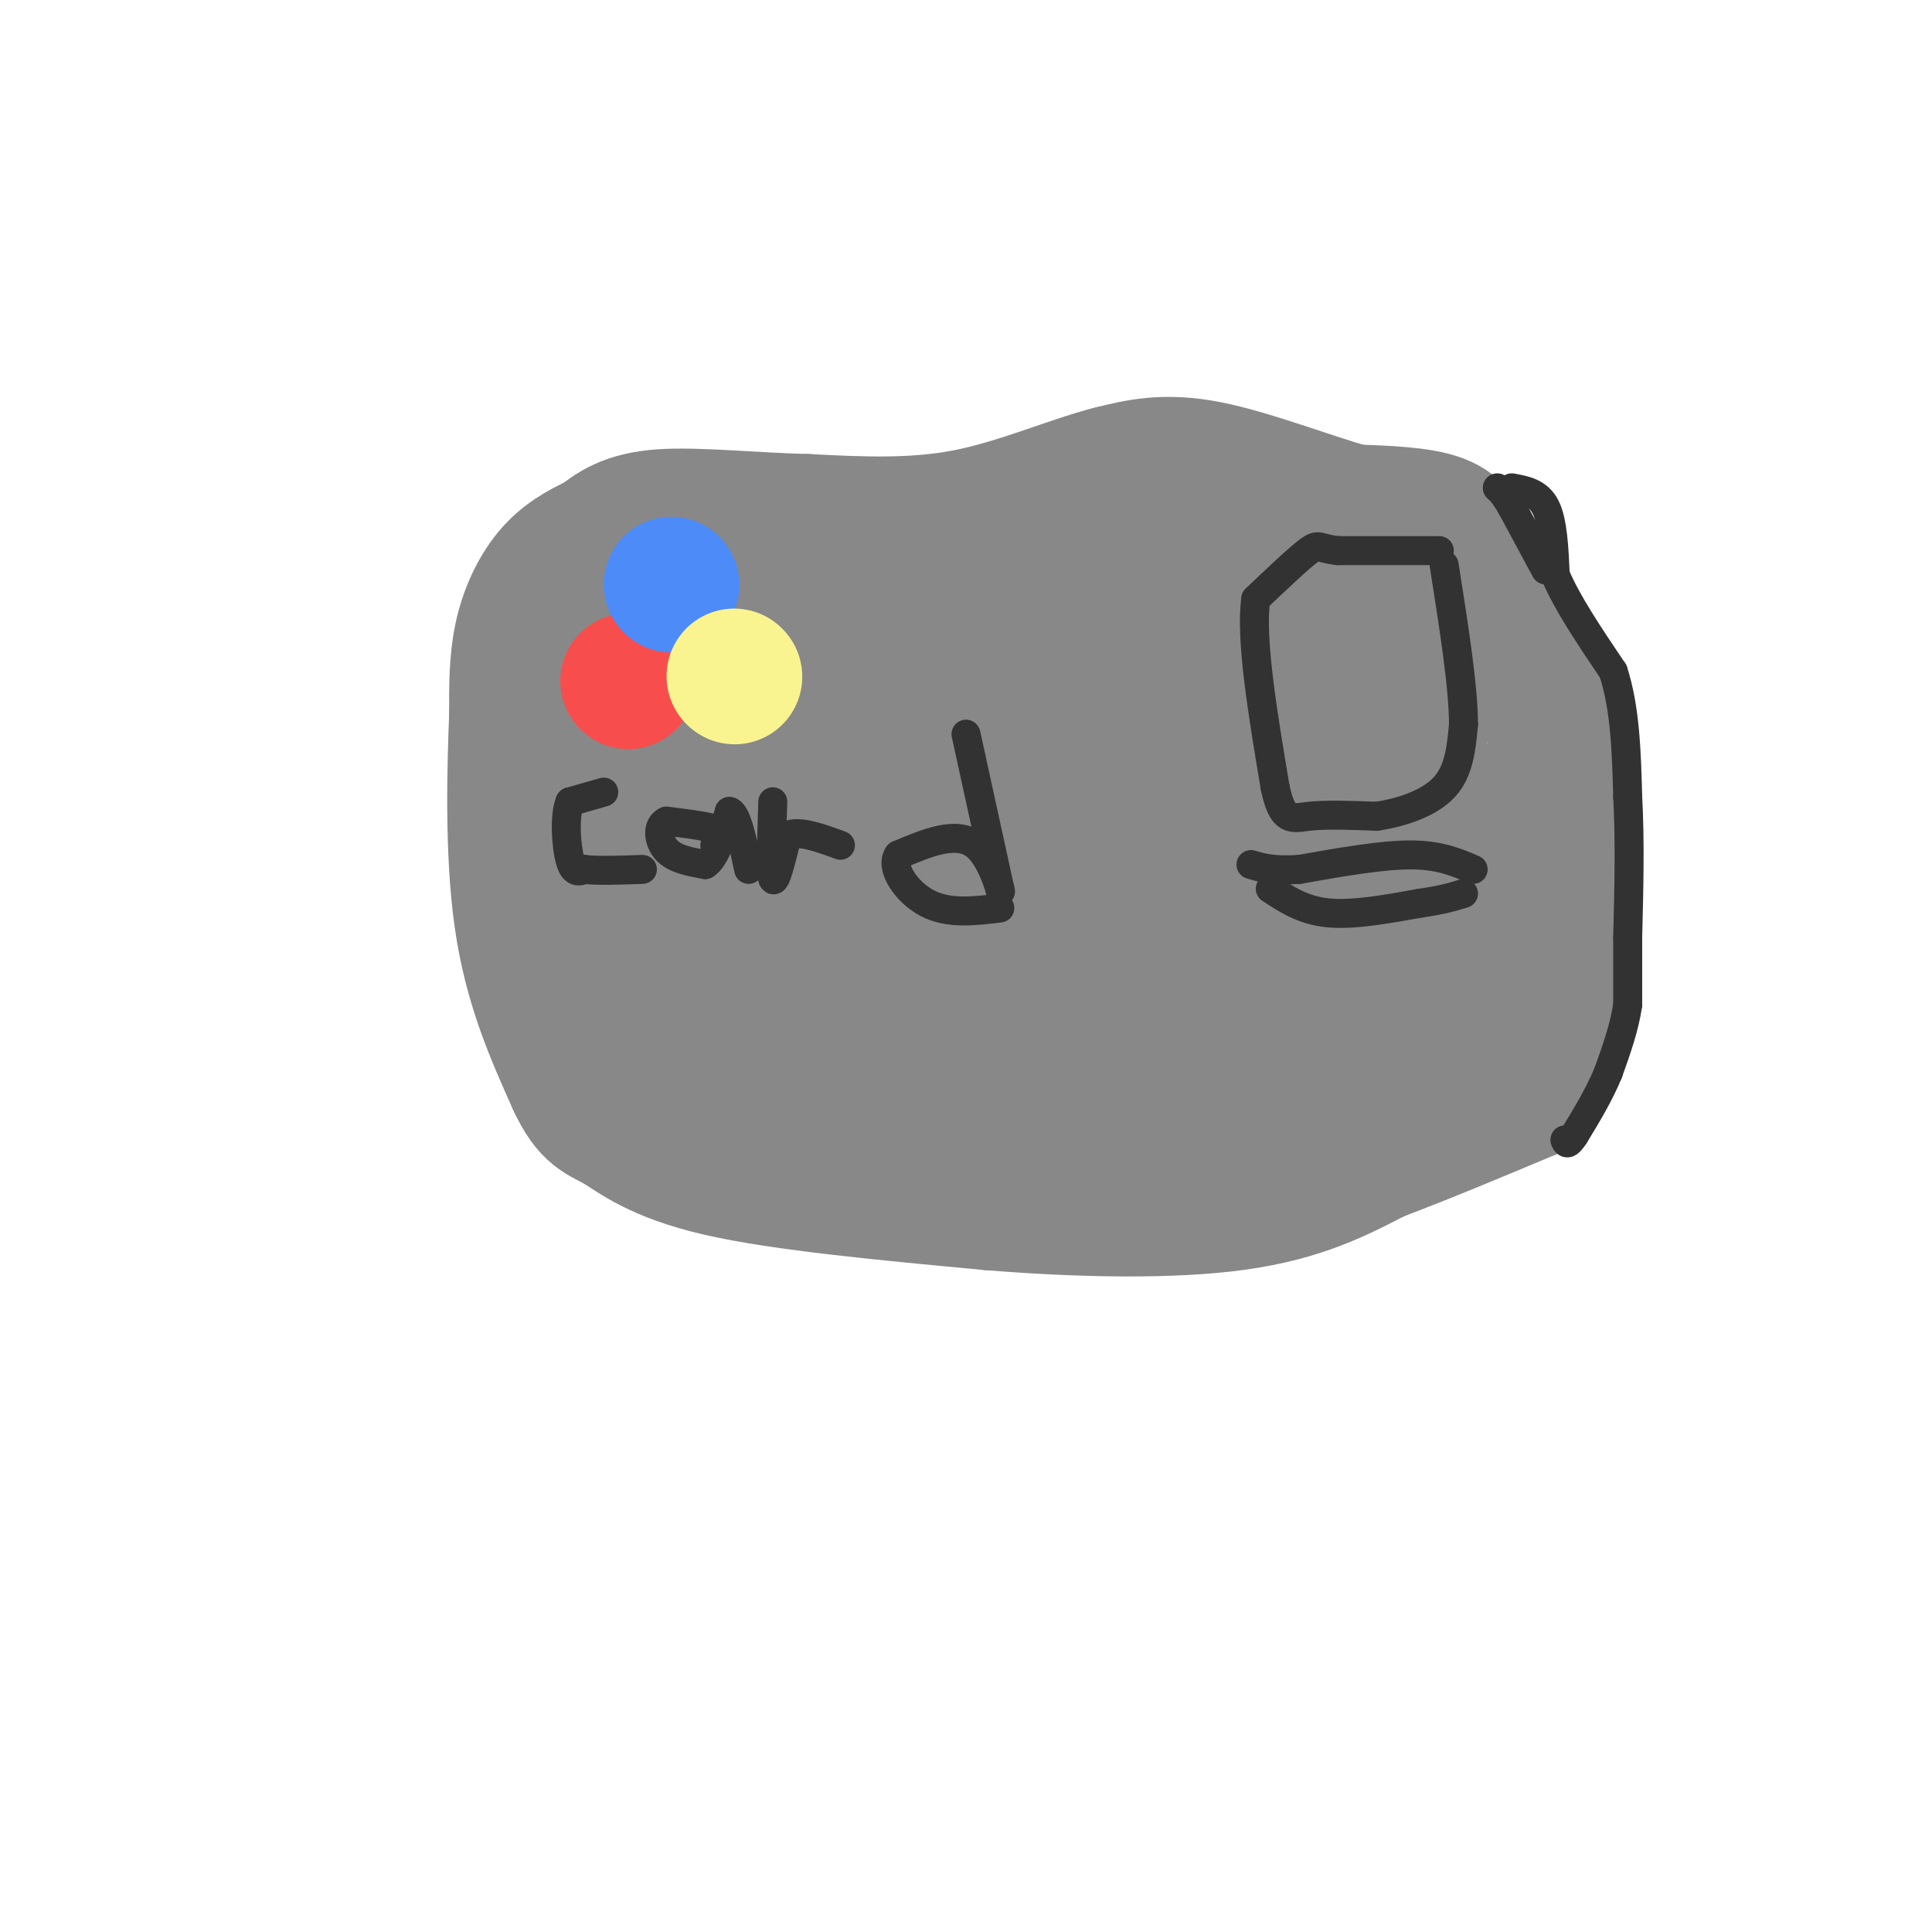 <svg viewBox='0 0 400 400' version='1.1' xmlns='http://www.w3.org/2000/svg' xmlns:xlink='http://www.w3.org/1999/xlink'><g fill='none' stroke='#888888' stroke-width='28' stroke-linecap='round' stroke-linejoin='round'><path d='M304,115c-1.000,-2.750 -2.000,-5.500 -6,-7c-4.000,-1.500 -11.000,-1.750 -18,-2'/><path d='M280,106c-8.578,-2.356 -21.022,-7.244 -30,-9c-8.978,-1.756 -14.489,-0.378 -20,1'/><path d='M230,98c-8.311,2.111 -19.089,6.889 -30,9c-10.911,2.111 -21.956,1.556 -33,1'/><path d='M167,108c-11.222,-0.289 -22.778,-1.511 -30,-1c-7.222,0.511 -10.111,2.756 -13,5'/><path d='M124,112c-3.929,1.774 -7.250,3.708 -10,7c-2.750,3.292 -4.929,7.940 -6,13c-1.071,5.060 -1.036,10.530 -1,16'/><path d='M107,148c-0.422,10.311 -0.978,28.089 1,42c1.978,13.911 6.489,23.956 11,34'/><path d='M119,224c3.155,6.845 5.542,6.958 9,9c3.458,2.042 7.988,6.012 21,9c13.012,2.988 34.506,4.994 56,7'/><path d='M205,249c18.756,1.533 37.644,1.867 51,0c13.356,-1.867 21.178,-5.933 29,-10'/><path d='M285,239c10.167,-3.833 21.083,-8.417 32,-13'/><path d='M317,226c6.036,-4.417 5.125,-8.958 5,-23c-0.125,-14.042 0.536,-37.583 0,-49c-0.536,-11.417 -2.268,-10.708 -4,-10'/><path d='M318,144c-1.733,-5.067 -4.067,-12.733 -7,-16c-2.933,-3.267 -6.467,-2.133 -10,-1'/><path d='M301,127c-16.333,0.167 -52.167,1.083 -88,2'/><path d='M213,129c-27.333,0.667 -51.667,1.333 -76,2'/><path d='M137,131c-11.333,0.000 -1.667,-1.000 8,-2'/><path d='M145,129c21.333,-2.833 70.667,-8.917 120,-15'/><path d='M265,114c24.356,3.311 25.244,19.089 27,31c1.756,11.911 4.378,19.956 7,28'/><path d='M299,173c1.167,12.000 0.583,28.000 0,44'/><path d='M299,217c-8.444,7.200 -29.556,3.200 -42,3c-12.444,-0.200 -16.222,3.400 -20,7'/><path d='M237,227c-11.689,1.489 -30.911,1.711 -35,3c-4.089,1.289 6.956,3.644 18,6'/><path d='M220,236c8.236,0.976 19.826,0.416 27,-1c7.174,-1.416 9.931,-3.689 12,-5c2.069,-1.311 3.448,-1.660 6,-9c2.552,-7.340 6.276,-21.670 10,-36'/><path d='M275,185c1.821,-18.060 1.375,-45.208 1,-50c-0.375,-4.792 -0.679,12.774 0,22c0.679,9.226 2.339,10.113 4,11'/><path d='M280,168c4.311,6.556 13.089,17.444 12,24c-1.089,6.556 -12.044,8.778 -23,11'/><path d='M269,203c-8.022,5.000 -16.578,12.000 -33,15c-16.422,3.000 -40.711,2.000 -65,1'/><path d='M171,219c-15.356,0.733 -21.244,2.067 -26,1c-4.756,-1.067 -8.378,-4.533 -12,-8'/><path d='M133,212c-2.500,-6.833 -2.750,-19.917 -3,-33'/><path d='M130,179c-1.578,-12.422 -4.022,-26.978 0,-33c4.022,-6.022 14.511,-3.511 25,-1'/><path d='M155,145c13.190,-0.750 33.667,-2.125 45,-5c11.333,-2.875 13.524,-7.250 20,-7c6.476,0.250 17.238,5.125 28,10'/><path d='M248,143c7.867,1.378 13.533,-0.178 14,5c0.467,5.178 -4.267,17.089 -9,29'/><path d='M253,177c-2.422,7.089 -3.978,10.311 -14,14c-10.022,3.689 -28.511,7.844 -47,12'/><path d='M192,203c-12.000,2.833 -18.500,3.917 -25,5'/><path d='M158,210c-6.536,0.929 -13.071,1.857 -15,-3c-1.929,-4.857 0.750,-15.500 3,-20c2.250,-4.500 4.071,-2.857 5,-7c0.929,-4.143 0.964,-14.071 1,-24'/><path d='M152,156c1.444,-0.889 4.556,8.889 6,17c1.444,8.111 1.222,14.556 1,21'/><path d='M159,194c2.190,2.620 7.164,-1.329 10,-2c2.836,-0.671 3.533,1.935 6,-8c2.467,-9.935 6.705,-32.410 11,-39c4.295,-6.590 8.648,2.705 13,12'/><path d='M199,157c3.313,2.536 5.094,2.876 7,6c1.906,3.124 3.936,9.033 5,14c1.064,4.967 1.161,8.990 -1,12c-2.161,3.010 -6.581,5.005 -11,7'/><path d='M199,196c-2.987,0.931 -4.955,-0.242 -6,-4c-1.045,-3.758 -1.167,-10.100 0,-15c1.167,-4.900 3.622,-8.358 8,-12c4.378,-3.642 10.679,-7.469 19,-9c8.321,-1.531 18.660,-0.765 29,0'/><path d='M249,156c3.444,3.156 -2.444,11.044 -9,15c-6.556,3.956 -13.778,3.978 -21,4'/><path d='M219,175c-5.833,1.000 -9.917,1.500 -14,2'/></g>
<g fill='none' stroke='#F84D4D' stroke-width='28' stroke-linecap='round' stroke-linejoin='round'><path d='M130,141c0.000,0.000 0.100,0.100 0.1,0.1'/></g>
<g fill='none' stroke='#4D8BF9' stroke-width='28' stroke-linecap='round' stroke-linejoin='round'><path d='M139,121c0.000,0.000 0.100,0.100 0.1,0.1'/></g>
<g fill='none' stroke='#F9F490' stroke-width='28' stroke-linecap='round' stroke-linejoin='round'><path d='M152,140c0.000,0.000 0.100,0.100 0.1,0.1'/></g>
<g fill='none' stroke='#323232' stroke-width='6' stroke-linecap='round' stroke-linejoin='round'><path d='M125,164c0.000,0.000 -7.000,2.000 -7,2'/><path d='M118,166c-1.222,2.889 -0.778,9.111 0,12c0.778,2.889 1.889,2.444 3,2'/><path d='M121,180c2.500,0.333 7.250,0.167 12,0'/><path d='M148,175c1.333,-1.083 2.667,-2.167 1,-3c-1.667,-0.833 -6.333,-1.417 -11,-2'/><path d='M138,170c-2.067,0.889 -1.733,4.111 0,6c1.733,1.889 4.867,2.444 8,3'/><path d='M146,179c2.167,-1.333 3.583,-6.167 5,-11'/><path d='M151,168c1.500,0.167 2.750,6.083 4,12'/><path d='M160,166c-0.250,7.417 -0.500,14.833 0,16c0.500,1.167 1.750,-3.917 3,-9'/><path d='M163,173c2.333,-1.167 6.667,0.417 11,2'/><path d='M200,152c0.000,0.000 7.000,32.000 7,32'/><path d='M207,184c0.689,2.889 -1.089,-5.889 -5,-9c-3.911,-3.111 -9.956,-0.556 -16,2'/><path d='M186,177c-1.822,2.489 1.622,7.711 6,10c4.378,2.289 9.689,1.644 15,1'/><path d='M313,101c2.750,0.500 5.500,1.000 7,4c1.500,3.000 1.750,8.500 2,14'/><path d='M322,119c2.333,5.667 7.167,12.833 12,20'/><path d='M334,139c2.500,7.667 2.750,16.833 3,26'/><path d='M337,165c0.500,9.167 0.250,19.083 0,29'/><path d='M337,194c0.000,7.167 0.000,10.583 0,14'/><path d='M337,208c-0.667,4.667 -2.333,9.333 -4,14'/><path d='M333,222c-1.833,4.500 -4.417,8.750 -7,13'/><path d='M326,235c-1.500,2.333 -1.750,1.667 -2,1'/><path d='M320,118c0.000,0.000 -7.000,-13.000 -7,-13'/><path d='M313,105c-1.667,-2.833 -2.333,-3.417 -3,-4'/><path d='M298,114c0.000,0.000 -21.000,0.000 -21,0'/><path d='M277,114c-4.111,-0.444 -3.889,-1.556 -6,0c-2.111,1.556 -6.556,5.778 -11,10'/><path d='M260,124c-1.167,8.167 1.417,23.583 4,39'/><path d='M264,163c1.556,7.400 3.444,6.400 7,6c3.556,-0.400 8.778,-0.200 14,0'/><path d='M285,169c5.111,-0.756 10.889,-2.644 14,-6c3.111,-3.356 3.556,-8.178 4,-13'/><path d='M303,150c0.000,-7.667 -2.000,-20.333 -4,-33'/><path d='M305,180c-3.500,-1.500 -7.000,-3.000 -13,-3c-6.000,0.000 -14.500,1.500 -23,3'/><path d='M269,180c-5.500,0.333 -7.750,-0.333 -10,-1'/><path d='M263,184c3.417,2.250 6.833,4.500 12,5c5.167,0.500 12.083,-0.750 19,-2'/><path d='M294,187c4.667,-0.667 6.833,-1.333 9,-2'/></g>
</svg>